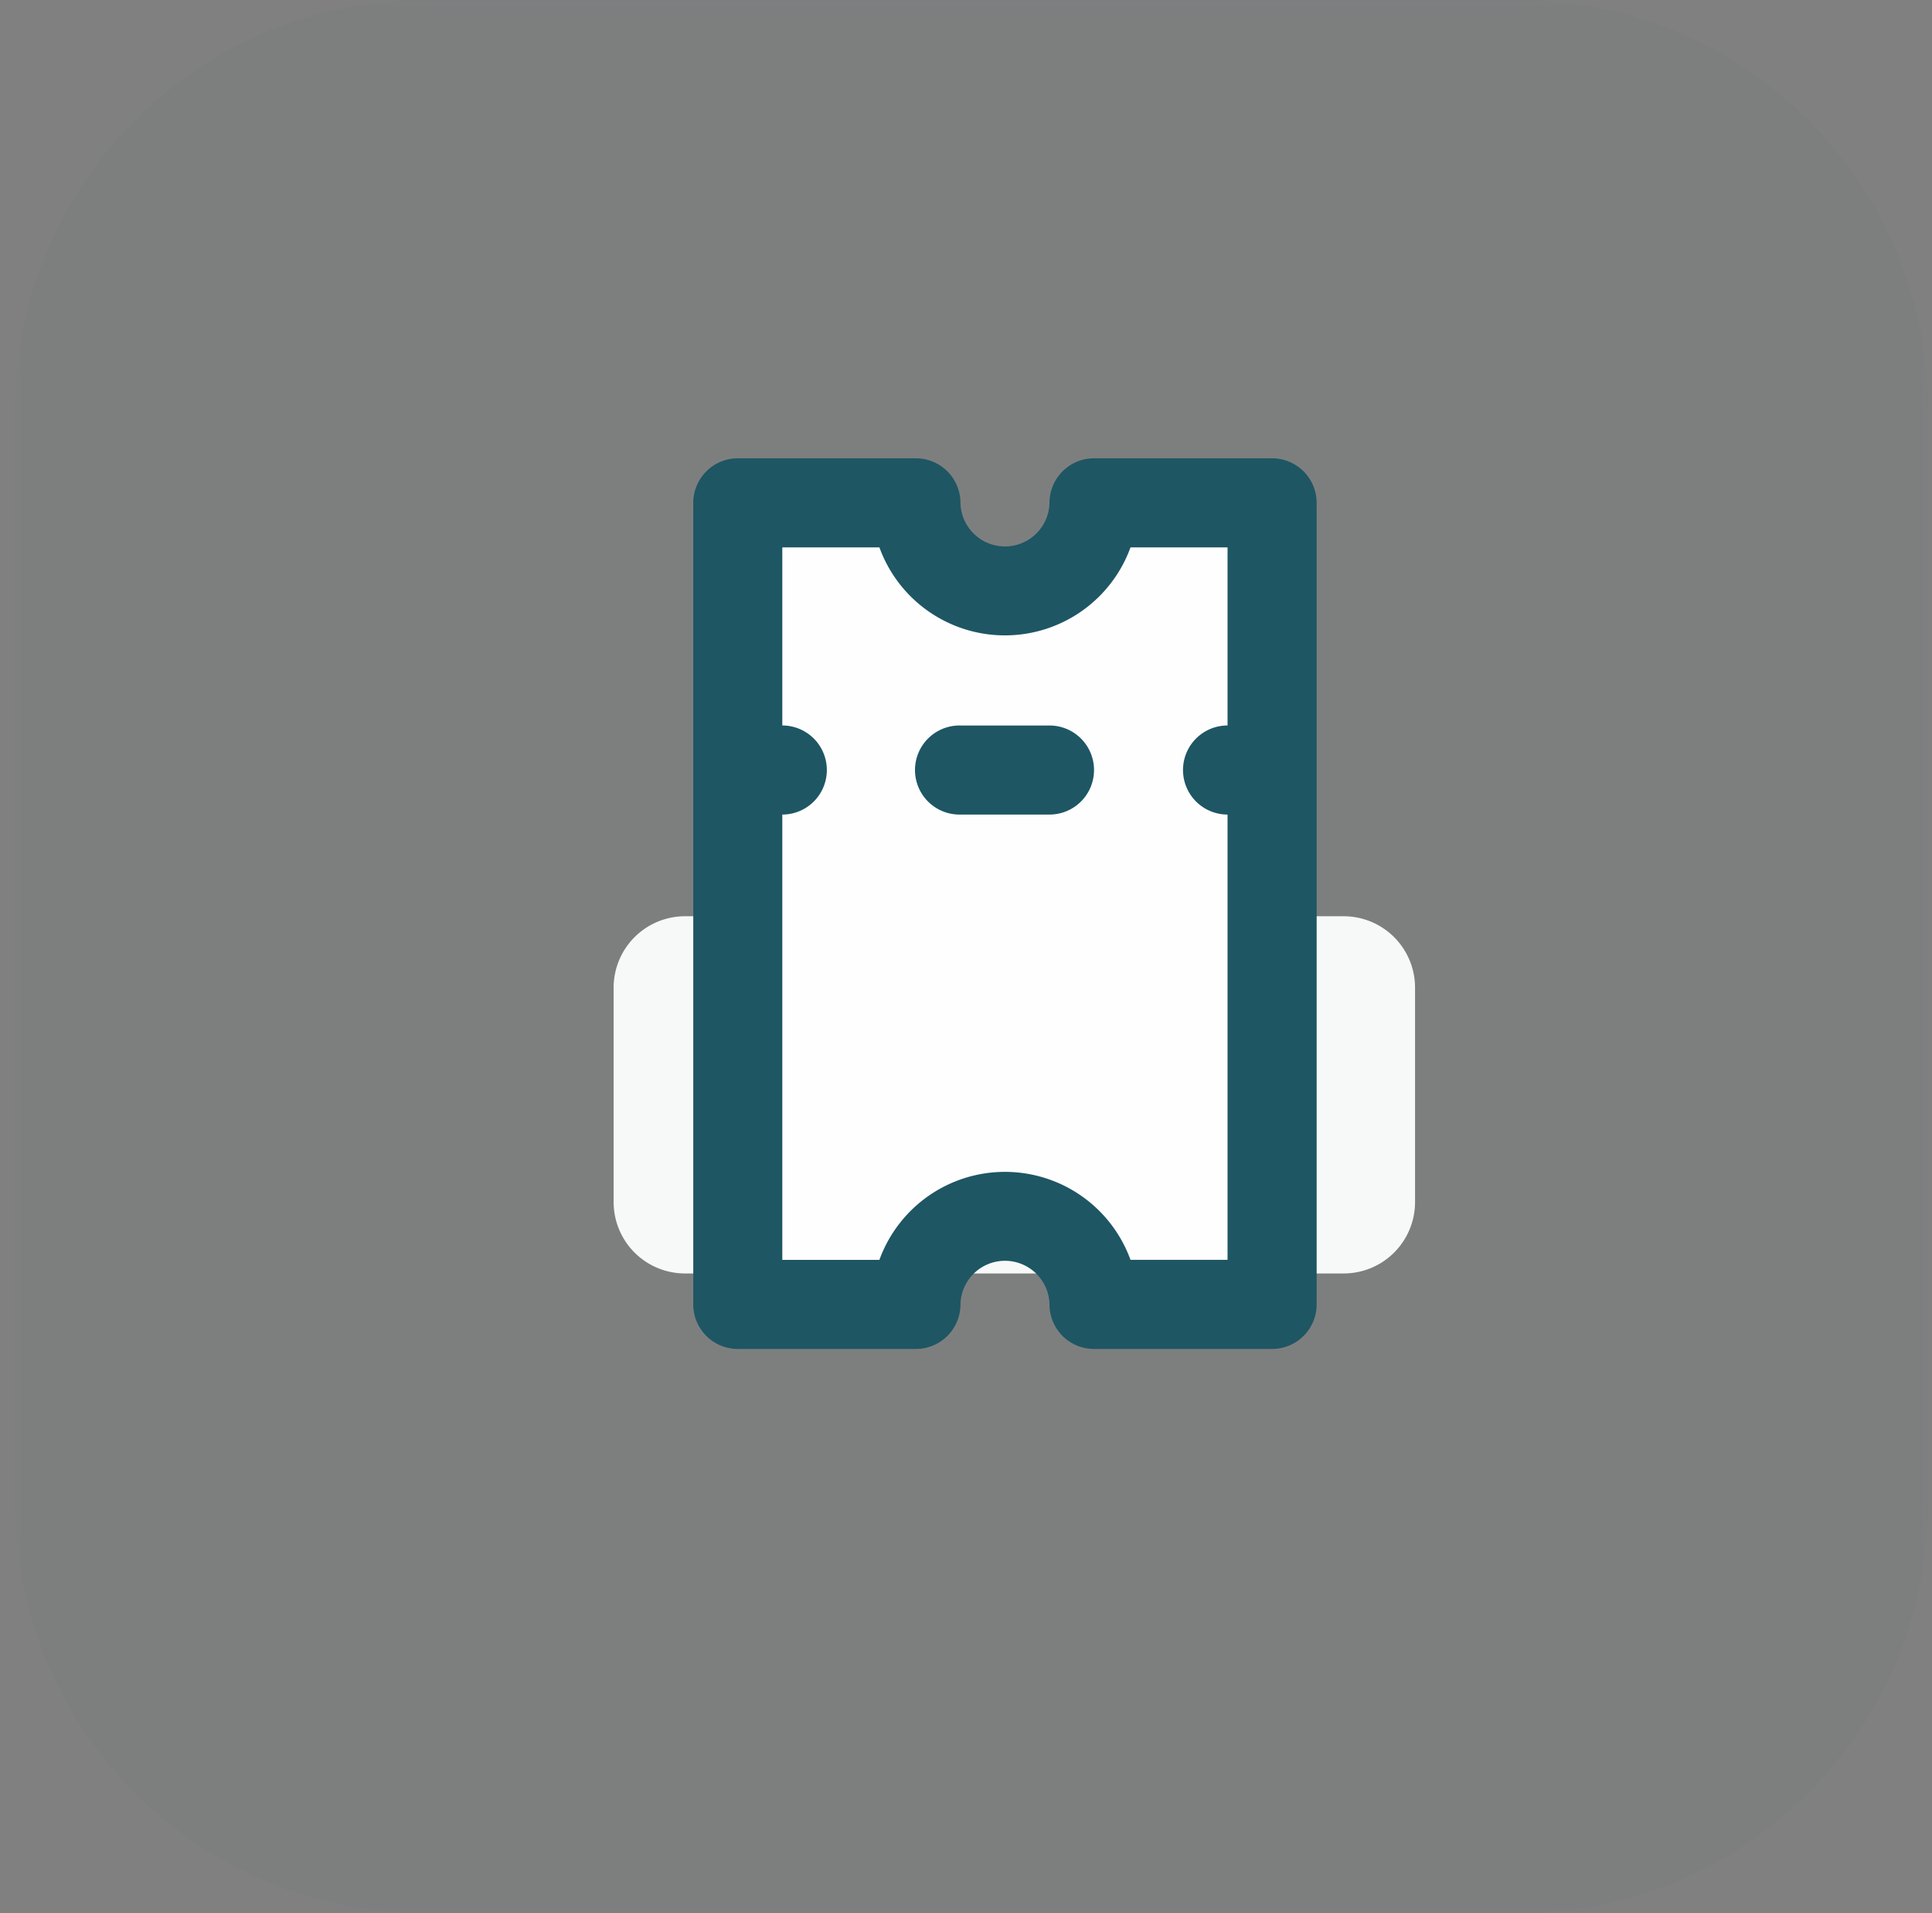 <svg width="101" height="100" xmlns="http://www.w3.org/2000/svg" xmlns:xlink="http://www.w3.org/1999/xlink">
    <rect width="100%" height="100%" fill="#808080" stroke="none"/>
    <defs>
        <path id="a" d="M0 0h100v100H0z"/>
    </defs>
    <g transform="translate(.795)" fill="none" fill-rule="evenodd">
        <path d="M69.448 66.562H35.017a3.733 3.733 0 0 1-3.733-3.733V51.624a3.734 3.734 0 0 1 3.733-3.733h34.43a3.733 3.733 0 0 1 3.733 3.733v11.205a3.732 3.732 0 0 1-3.732 3.733" fill="#FEFEFE"/>
        <path d="M63.152 53.086H41.333a3.047 3.047 0 0 1-3.046-3.047V37.462a3.046 3.046 0 0 1 3.046-3.047h21.82a3.048 3.048 0 0 1 3.048 3.047v12.577a3.049 3.049 0 0 1-3.049 3.047" fill="#FEFEFE"/>
        <mask id="b" fill="#fff">
            <use xlink:href="#a"/>
        </mask>
        <path d="M21.415 100C9.588 100 0 90.412 0 78.586V21.414C0 9.588 9.588 0 21.415 0h57.17C90.413 0 100 9.588 100 21.414v57.172C100 90.412 90.412 100 78.586 100h-57.17z" fill="#1E5664" opacity=".18" mask="url(#b)"/>
        <path d="M37.892 35.81V24.73h6.038a8.31 8.31 0 0 0 15.622 0h6.038v44.32h-6.038a8.308 8.308 0 0 0-15.622 0h-6.038V35.81z" fill="#FEFEFE" mask="url(#b)"/>
        <path d="M58.305 65.851a6.983 6.983 0 0 0-13.127 0h-5.076V42.576a2.328 2.328 0 1 0 0-4.656v-9.31h5.076a6.98 6.98 0 0 0 8.945 4.181 6.979 6.979 0 0 0 4.182-4.181h5.073v9.31a2.327 2.327 0 0 0 0 4.656V65.85h-5.073zM54.07 68.18a2.327 2.327 0 0 0 2.328 2.328h9.31a2.328 2.328 0 0 0 2.328-2.328V26.282a2.329 2.329 0 0 0-2.328-2.327h-9.31a2.328 2.328 0 0 0-2.328 2.327 2.328 2.328 0 0 1-4.655 0 2.33 2.33 0 0 0-2.33-2.327h-9.308a2.33 2.33 0 0 0-2.33 2.327V68.18a2.328 2.328 0 0 0 2.33 2.328h9.309a2.328 2.328 0 0 0 2.329-2.328 2.328 2.328 0 0 1 4.655 0zm2.328-27.931a2.329 2.329 0 0 0-2.328-2.328h-4.655a2.328 2.328 0 1 0 0 4.655h4.655a2.328 2.328 0 0 0 2.328-2.327z" fill="#1E5664" mask="url(#b)"/>
    </g>
</svg>

